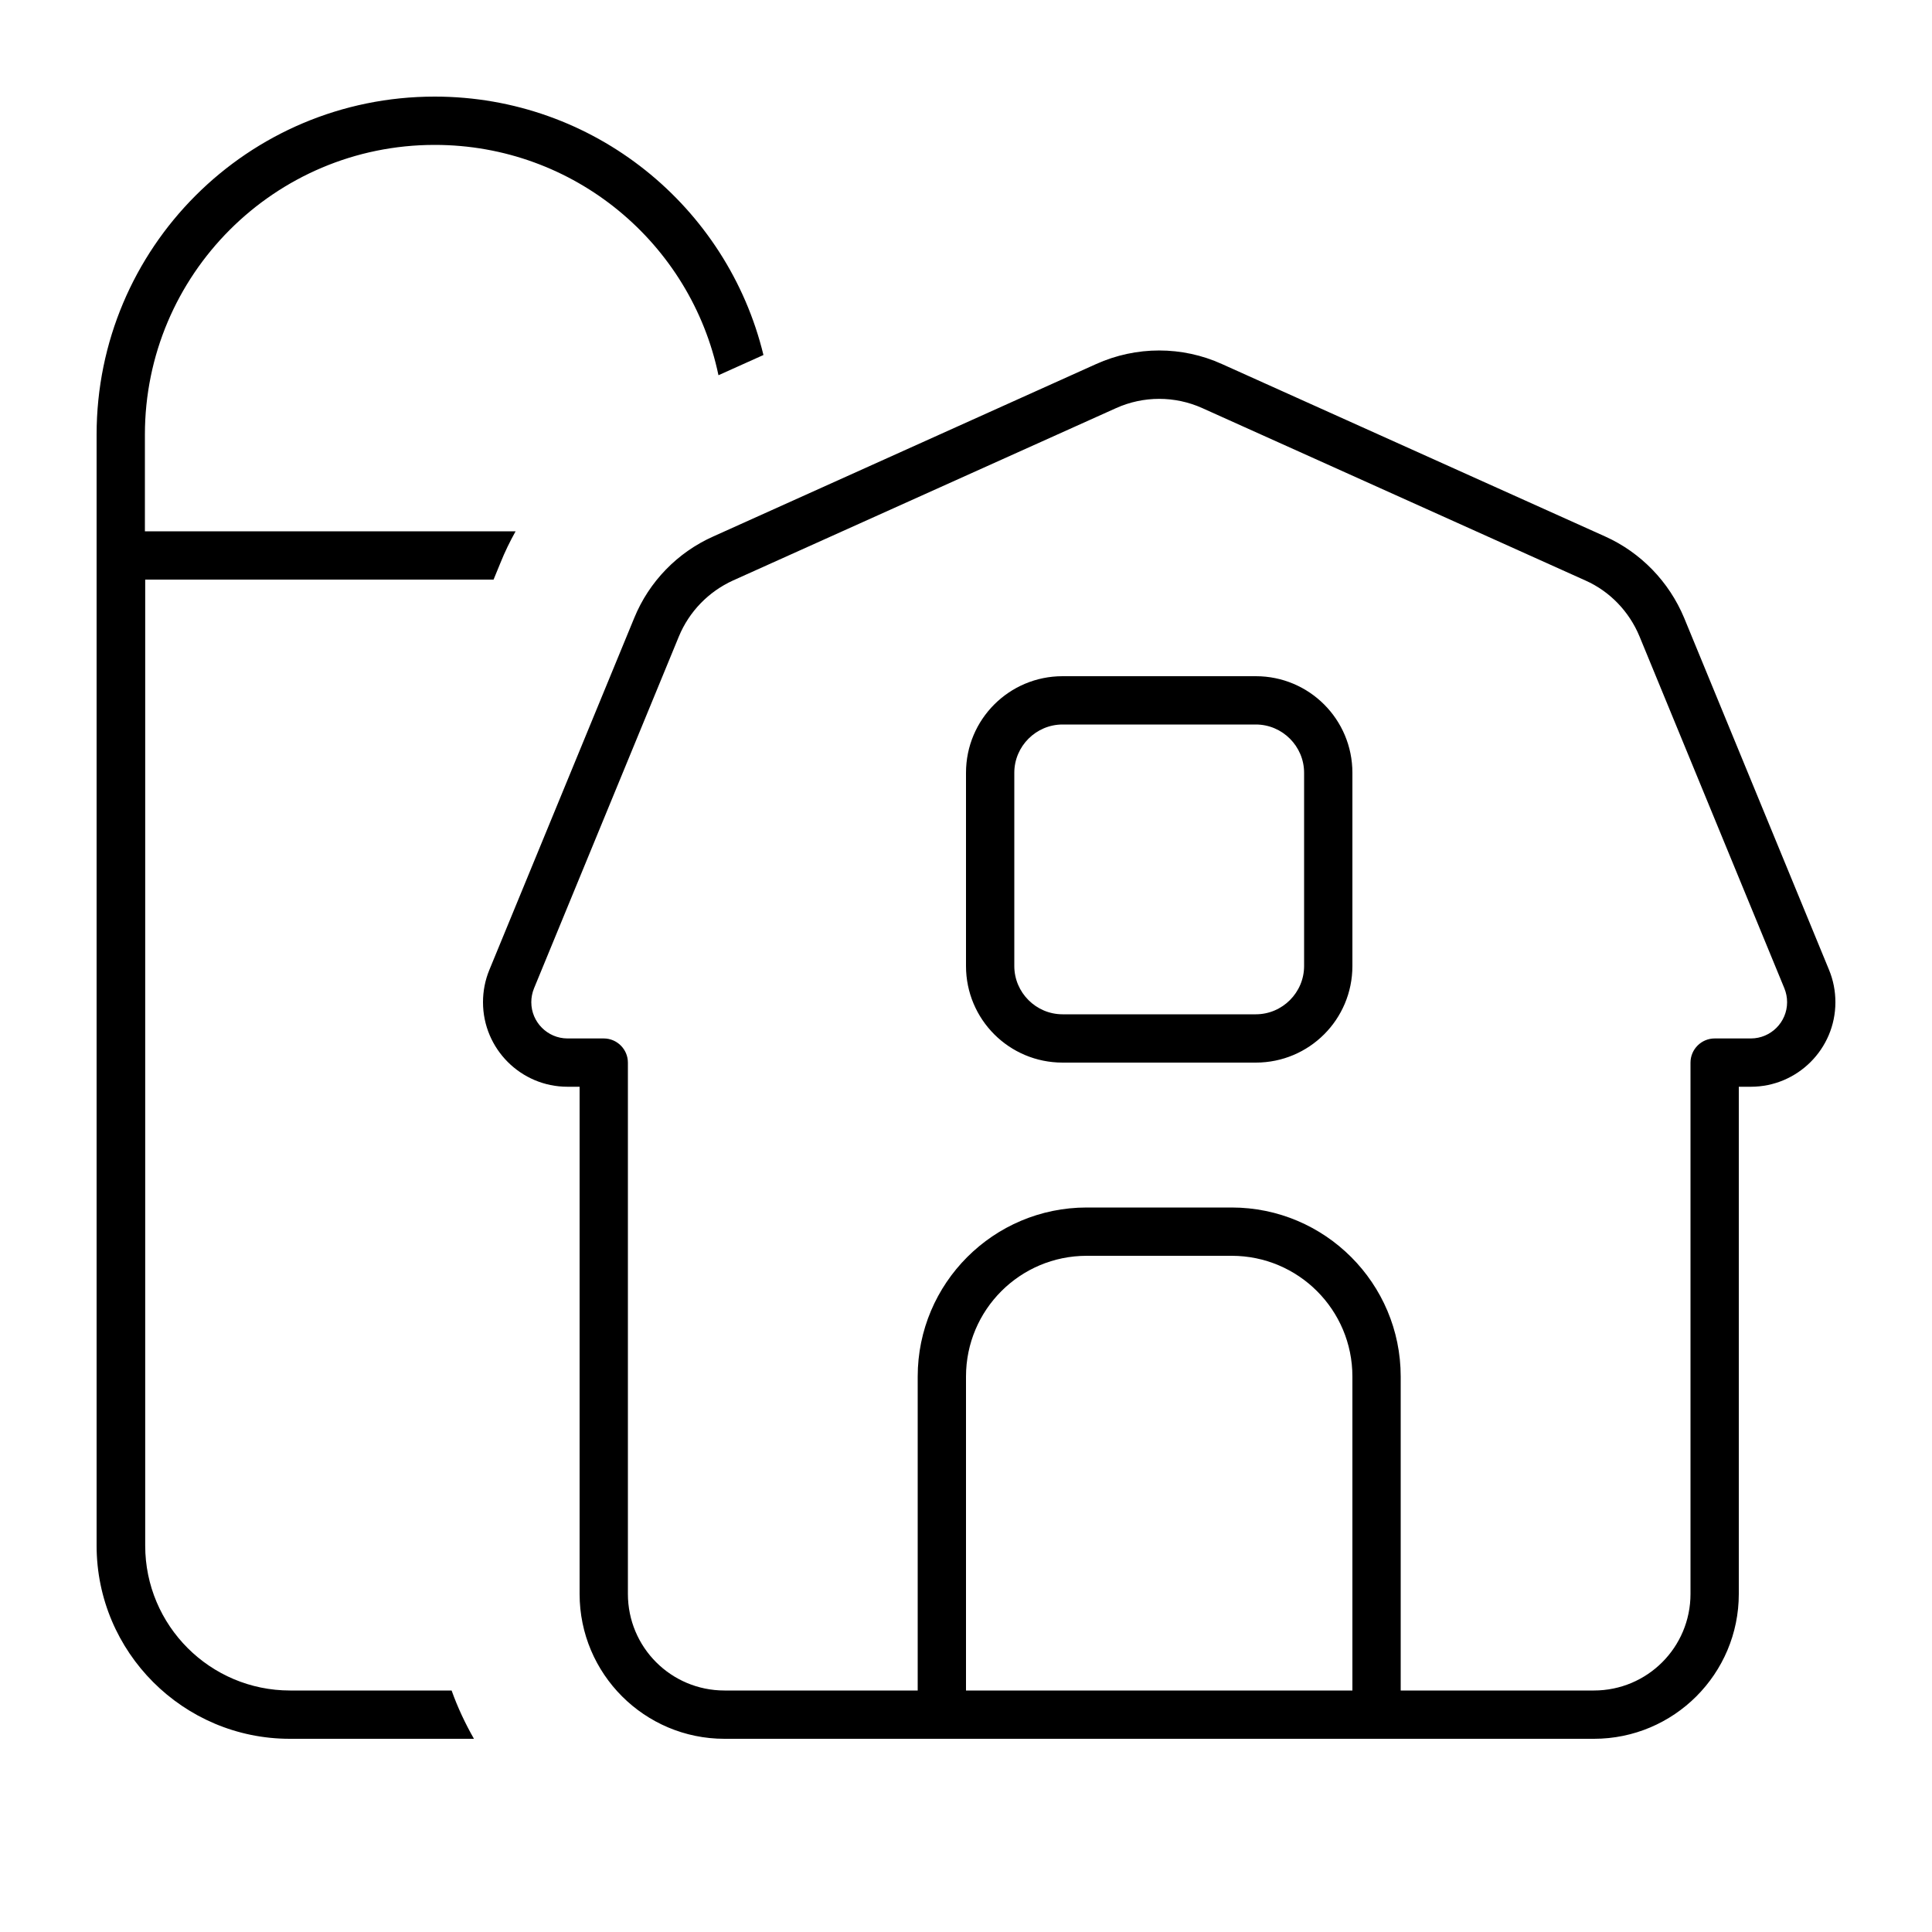 <svg xmlns="http://www.w3.org/2000/svg" viewBox="0 0 640 640"><!--! Font Awesome Pro 7.1.0 by @fontawesome - https://fontawesome.com License - https://fontawesome.com/license (Commercial License) Copyright 2025 Fonticons, Inc. --><path fill="currentColor" d="M238 124.3C228.9 80.7 190.3 48 144 48C91 48 48 91 48 144L48 176L170.8 176C168.9 179.4 167.2 182.9 165.8 186.4L163.5 192L48.1 192L48.1 512C48.1 538.5 69.6 560 96.1 560L149.6 560C151.6 565.6 154.1 570.9 157 576L96 576C60.7 576 32 547.3 32 512L32 144C32 82.1 82.1 32 144 32C196.8 32 241 68.5 252.9 117.6L238 124.3zM369.7 135.2L242.8 192.3C234.7 196 228.3 202.6 224.9 210.8L176.9 327.4C176.3 328.9 176 330.4 176 332C176 338.6 181.4 344 188 344L200 344C204.4 344 208 347.6 208 352L208 528C208 545.7 222.3 560 240 560L304 560L304 456C304 425.1 329.1 400 360 400L408 400C438.9 400 464 425.1 464 456L464 560L528 560C545.7 560 560 545.7 560 528L560 352C560 347.6 563.6 344 568 344L580 344C586.6 344 592 338.6 592 332C592 330.4 591.7 328.9 591.1 327.4L543.1 210.8C539.7 202.6 533.3 195.9 525.2 192.3L398.3 135.2C389.2 131.1 378.8 131.1 369.7 135.2zM528 576L240 576C213.5 576 192 554.5 192 528L192 360L188 360C172.5 360 160 347.4 160 332C160 328.3 160.7 324.7 162.1 321.3L210.1 204.7C215 192.7 224.4 183 236.3 177.7L363.1 120.6C376.4 114.6 391.6 114.6 404.8 120.6L531.7 177.7C543.5 183 552.9 192.7 557.9 204.7L605.9 321.3C607.3 324.7 608 328.3 608 332C608 347.5 595.4 360 580 360L576 360L576 528C576 554.5 554.5 576 528 576zM448 456C448 433.9 430.1 416 408 416L360 416C337.9 416 320 433.9 320 456L320 560L448 560L448 456zM352 240C343.2 240 336 247.2 336 256L336 320C336 328.8 343.2 336 352 336L416 336C424.8 336 432 328.8 432 320L432 256C432 247.2 424.8 240 416 240L352 240zM320 256C320 238.3 334.3 224 352 224L416 224C433.7 224 448 238.3 448 256L448 320C448 337.7 433.7 352 416 352L352 352C334.3 352 320 337.7 320 320L320 256z"/></svg>